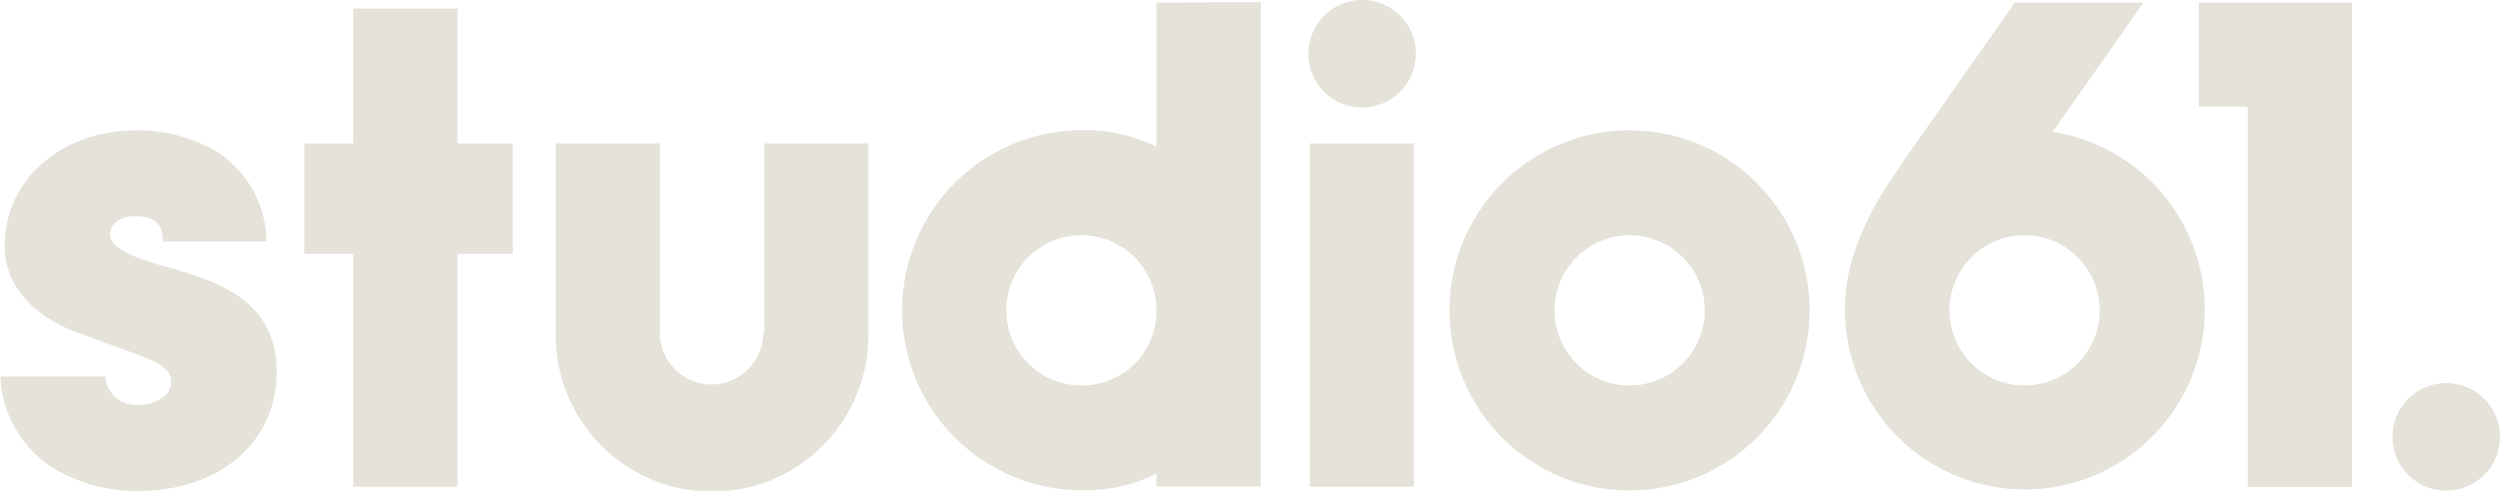<svg xmlns="http://www.w3.org/2000/svg" id="Logo_Studio61" data-name="Logo Studio61" width="75.274" height="14.775" viewBox="0 0 75.274 14.775"><g id="Grupo_23" data-name="Grupo 23"><path id="Caminho_91" data-name="Caminho 91" d="M1444.736,6656.618v3.137h1.476V6671.2h3.139v-14.582Z" transform="translate(-1378.533 -6656.543)" fill="#e5e3d9"></path><g id="Grupo_19" data-name="Grupo 19" transform="translate(72.036 11.533)"><path id="Caminho_92" data-name="Caminho 92" d="M1452.645,6667.412a1.619,1.619,0,1,1-1.619-1.619A1.615,1.615,0,0,1,1452.645,6667.412Z" transform="translate(-1449.407 -6665.792)" fill="#e5e3d9"></path></g><path id="Caminho_93" data-name="Caminho 93" d="M1442.462,6660.511l2.739-3.893h-3.873l-3.375,4.793v.014l-.462.686a8.821,8.821,0,0,0-.984,1.98,5.417,5.417,0,1,0,5.956-3.58Zm-.844,7.637a2.261,2.261,0,1,1,2.26-2.259A2.259,2.259,0,0,1,1441.618,6668.148Z" transform="translate(-1380.658 -6656.543)" fill="#e5e3d9"></path><g id="Grupo_22" data-name="Grupo 22"><g id="Grupo_21" data-name="Grupo 21"><path id="Caminho_94" data-name="Caminho 94" d="M1411.4,6660.018v5.721h-.03a1.555,1.555,0,0,1-3.108.057v-5.778h-3.138v5.778h0a4.707,4.707,0,0,0,9.414,0v-5.778Z" transform="translate(-1388.391 -6655.699)" fill="#e5e3d9"></path><path id="Caminho_95" data-name="Caminho 95" d="M1432.093,6659.7a5.422,5.422,0,1,0,5.422,5.423A5.421,5.421,0,0,0,1432.093,6659.7Zm0,7.682a2.261,2.261,0,1,1,2.264-2.259A2.26,2.26,0,0,1,1432.093,6667.381Z" transform="translate(-1383.028 -6655.776)" fill="#e5e3d9"></path><path id="Caminho_96" data-name="Caminho 96" d="M1426.441,6660.018H1423.3v10.335h3.138v-10.335Z" transform="translate(-1383.867 -6655.699)" fill="#e5e3d9"></path><path id="Caminho_97" data-name="Caminho 97" d="M1421.131,6656.618v4.344a4.838,4.838,0,0,0-2.235-.5,5.422,5.422,0,0,0-.005,10.844,4.87,4.87,0,0,0,2.241-.5v.386h3.139v-14.582Zm-2.235,11.53a2.261,2.261,0,1,1,2.235-2.267v.014A2.236,2.236,0,0,1,1418.9,6668.148Z" transform="translate(-1386.31 -6656.543)" fill="#e5e3d9"></path><g id="Grupo_20" data-name="Grupo 20" transform="translate(39.396)"><path id="Caminho_98" data-name="Caminho 98" d="M1426.508,6658.176a1.619,1.619,0,1,1-1.621-1.619A1.621,1.621,0,0,1,1426.508,6658.176Z" transform="translate(-1423.271 -6656.558)" fill="#e5e3d9"></path></g><path id="Caminho_99" data-name="Caminho 99" d="M1396.5,6663.743c-.627-.184-1.459-.478-1.459-.894,0-.2.155-.565.746-.565.781,0,.817.438.837.668l.008.095h3.126l-.011-.112a3.245,3.245,0,0,0-1.562-2.634,4.7,4.7,0,0,0-2.36-.6c-2.257,0-3.96,1.493-3.96,3.474,0,1.221.888,2.2,2.434,2.7.377.143.7.261.994.367l.041.014c1.12.409,1.542.562,1.542,1.031,0,.418-.491.675-.943.675a.925.925,0,0,1-1.035-.8l-.011-.052h-3.156l.01.075a3.416,3.416,0,0,0,1.609,2.7,4.89,4.89,0,0,0,2.548.673c2.447,0,4.159-1.476,4.159-3.587C1400.05,6664.729,1398.16,6664.2,1396.5,6663.743Z" transform="translate(-1391.725 -6655.776)" fill="#e5e3d9"></path><path id="Caminho_100" data-name="Caminho 100" d="M1405.338,6660.825h-1.663v-4.059h-3.139v4.059h-1.474v3.321h1.474v7.016h3.139v-7.016h1.663Z" transform="translate(-1389.899 -6656.506)" fill="#e5e3d9"></path></g></g></g></svg>